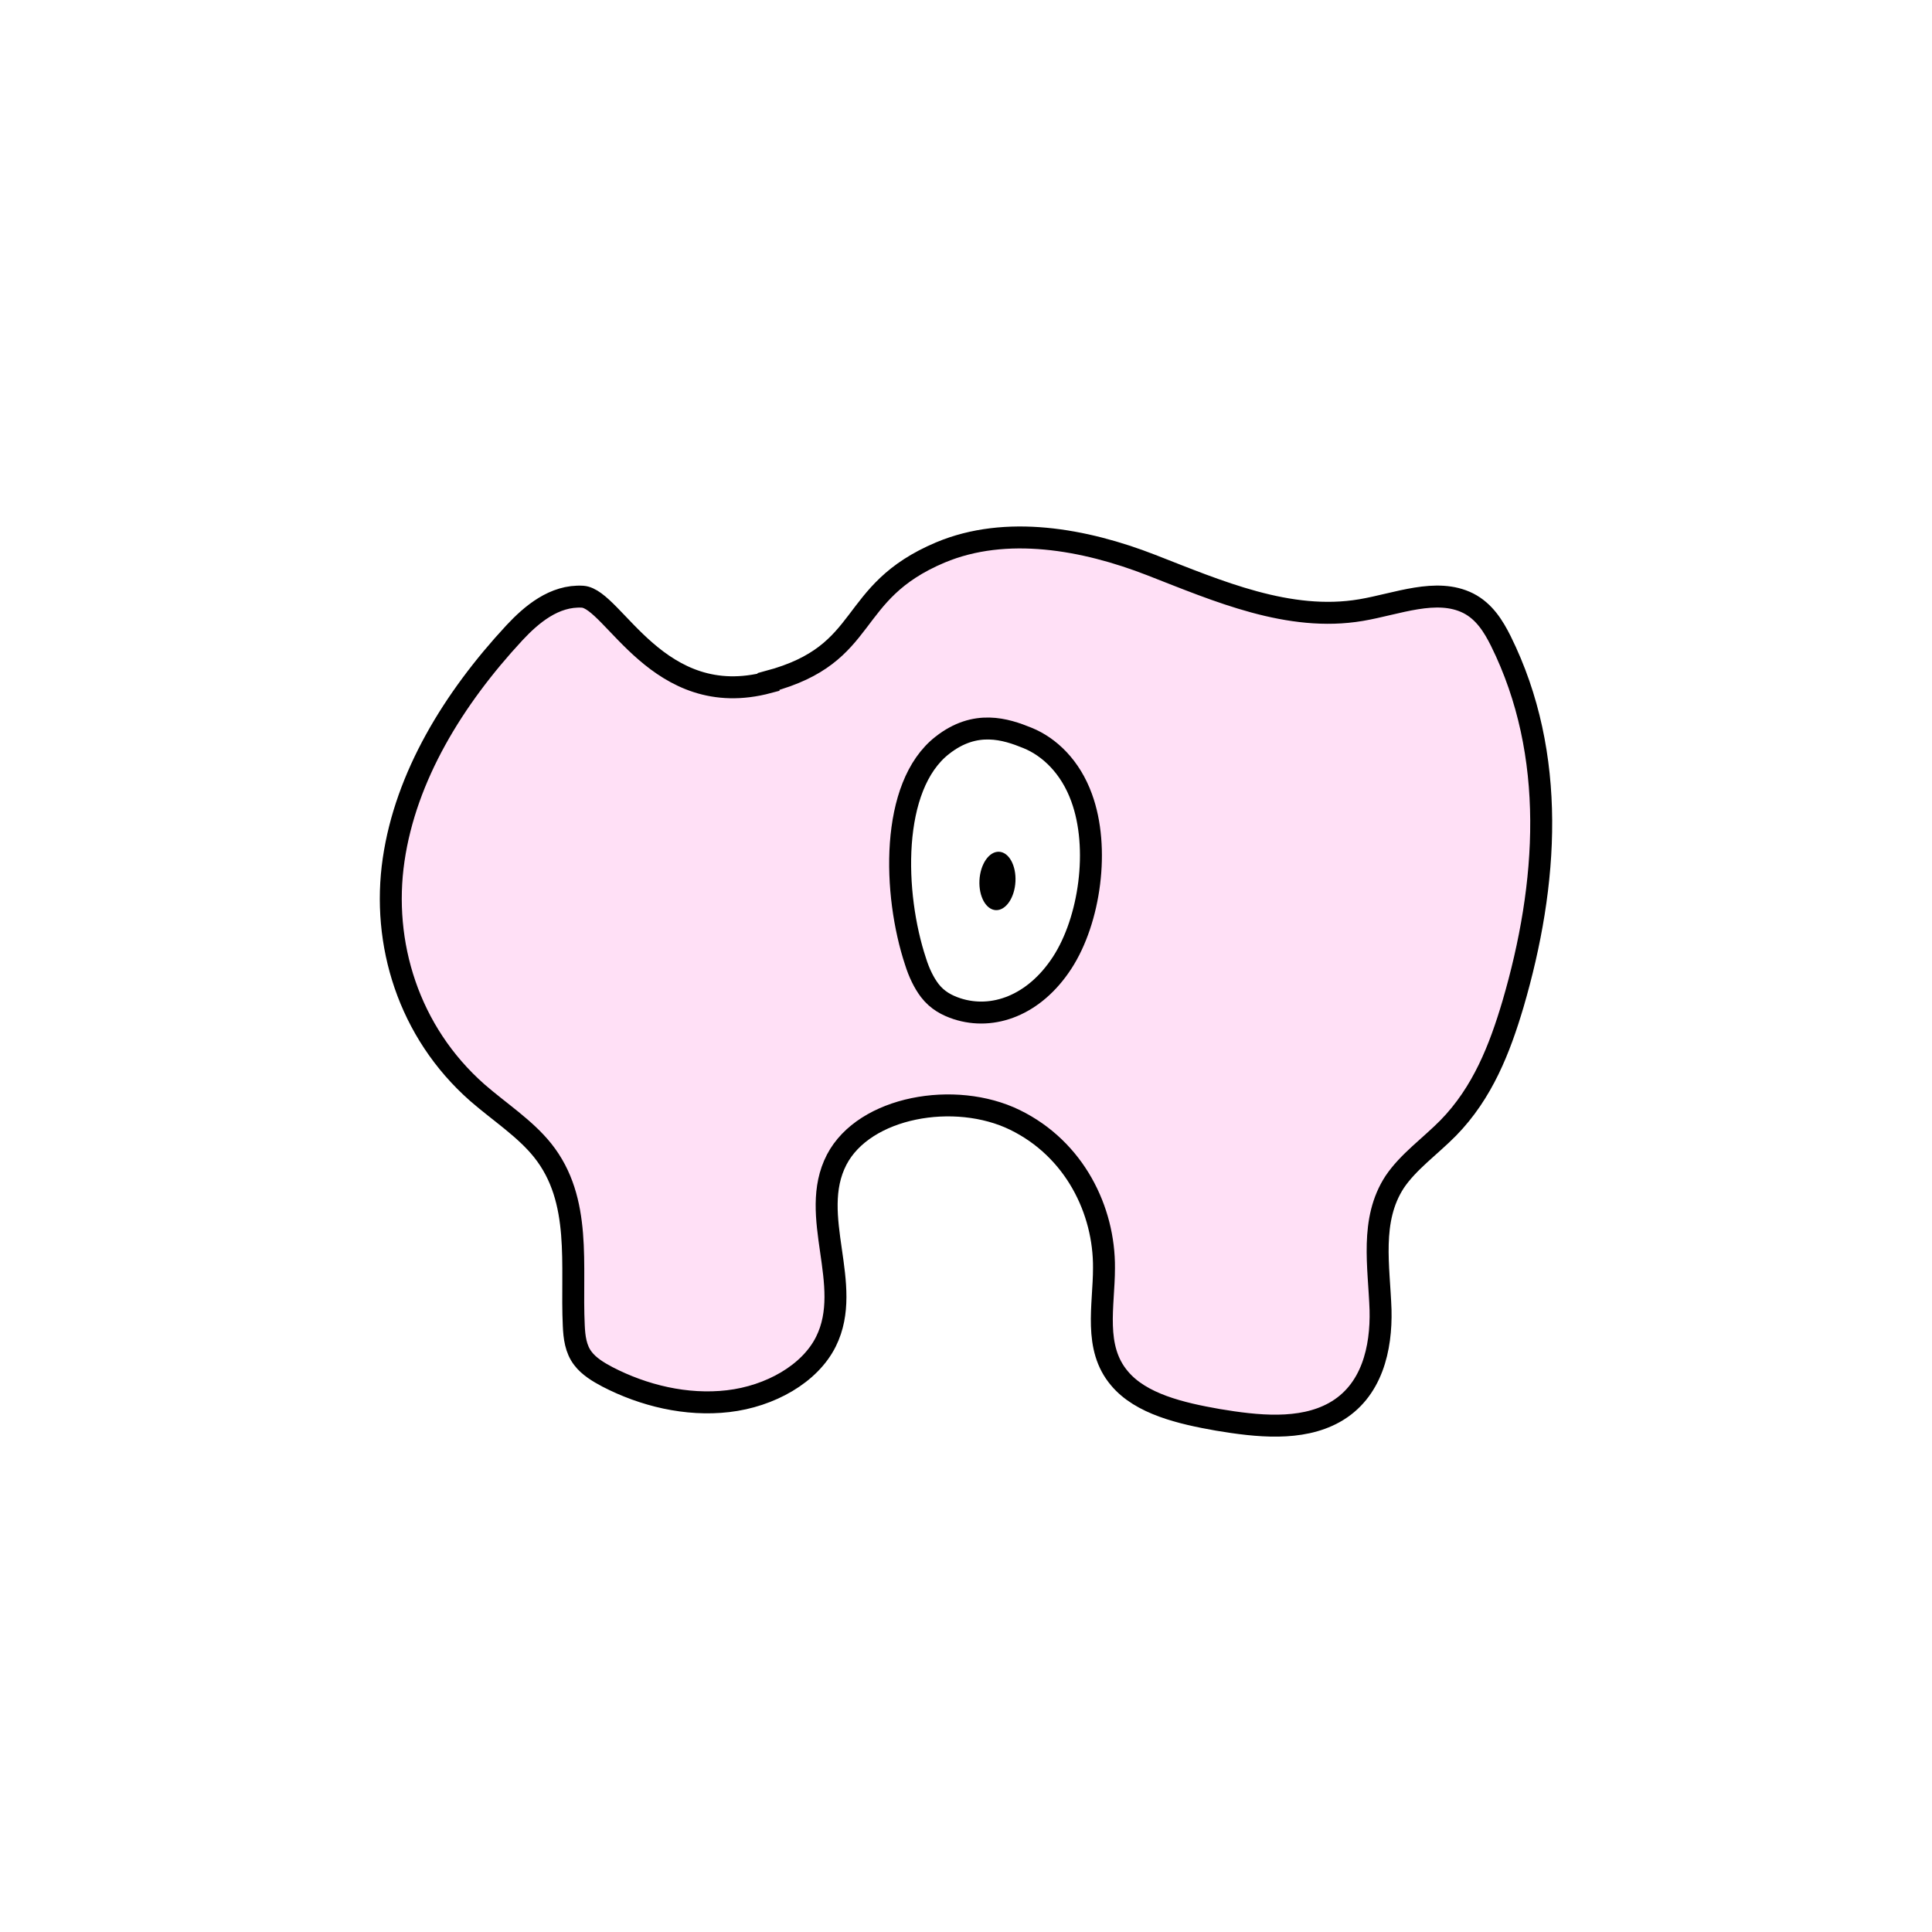 <svg width="1760" height="1760" viewBox="0 0 1760 1760" fill="none" xmlns="http://www.w3.org/2000/svg">
<rect width="1760" height="1760" fill="white"/>
<path d="M700.106 621.6C599.425 648.592 559.064 545.431 530.678 543.582C504.953 542.103 484.106 559.851 468.583 576.49C412.698 636.76 369.675 707.384 358.587 783.183C347.499 858.983 371.893 939.958 434.875 995.421C454.834 1012.8 478.341 1027.96 494.308 1047.93C530.677 1093.41 520.033 1152.94 522.694 1207.66C523.137 1218.01 524.468 1229.11 531.121 1237.61C536.443 1244.63 544.87 1249.81 553.298 1254.25C586.119 1271.26 625.15 1280.87 663.293 1276.43C701.437 1272 737.807 1251.66 752.444 1222.08C778.168 1170.31 735.589 1107.83 762.201 1056.43C787.483 1007.99 869.979 993.572 924.534 1020.19C979.088 1046.82 1006.14 1102.65 1005.7 1155.16C1005.7 1189.54 995.943 1227.63 1019.89 1255.73C1039.41 1279.02 1075.78 1287.53 1109.49 1293.44C1144.97 1299.36 1184.89 1303.8 1215.49 1286.79C1250.09 1267.56 1258.51 1228 1257.63 1193.24C1256.3 1153.68 1247.87 1111.52 1270.49 1076.77C1282.91 1058.28 1302.87 1044.23 1319.28 1027.59C1350.77 995.421 1366.29 955.118 1378.27 914.815C1410.2 805.738 1418.63 687.786 1367.18 583.885C1360.53 570.574 1352.1 556.894 1337.46 549.499C1308.63 535.078 1272.71 550.237 1239.88 555.784C1174.24 566.876 1109.49 538.406 1048.72 514.742C987.959 491.077 916.55 478.136 856.673 503.279C769.741 539.885 794.135 595.717 700.106 620.861V621.6Z" fill="#FFE0F6" stroke="black" stroke-width="20" stroke-miterlimit="10"/>
<path d="M858.45 678.914C810.549 716.259 813.653 814.613 834.056 875.992C837.161 885.975 841.596 895.22 846.918 902.245C854.014 911.489 862.886 915.926 871.756 918.884C904.578 929.607 942.277 915.925 967.559 877.101C992.84 838.277 1002.15 772.462 985.3 726.613C975.099 698.511 956.027 680.393 936.068 672.259C916.109 664.124 888.61 655.25 858.45 678.914Z" fill="white" stroke="black" stroke-width="20" stroke-miterlimit="10"/>
<path d="M925.05 803.105C925.807 788.415 919.08 776.244 910.025 775.92C900.97 775.596 893.016 787.241 892.259 801.931C891.502 816.62 898.229 828.791 907.284 829.116C916.339 829.44 924.293 817.794 925.05 803.105Z" fill="black"/>
</svg>
